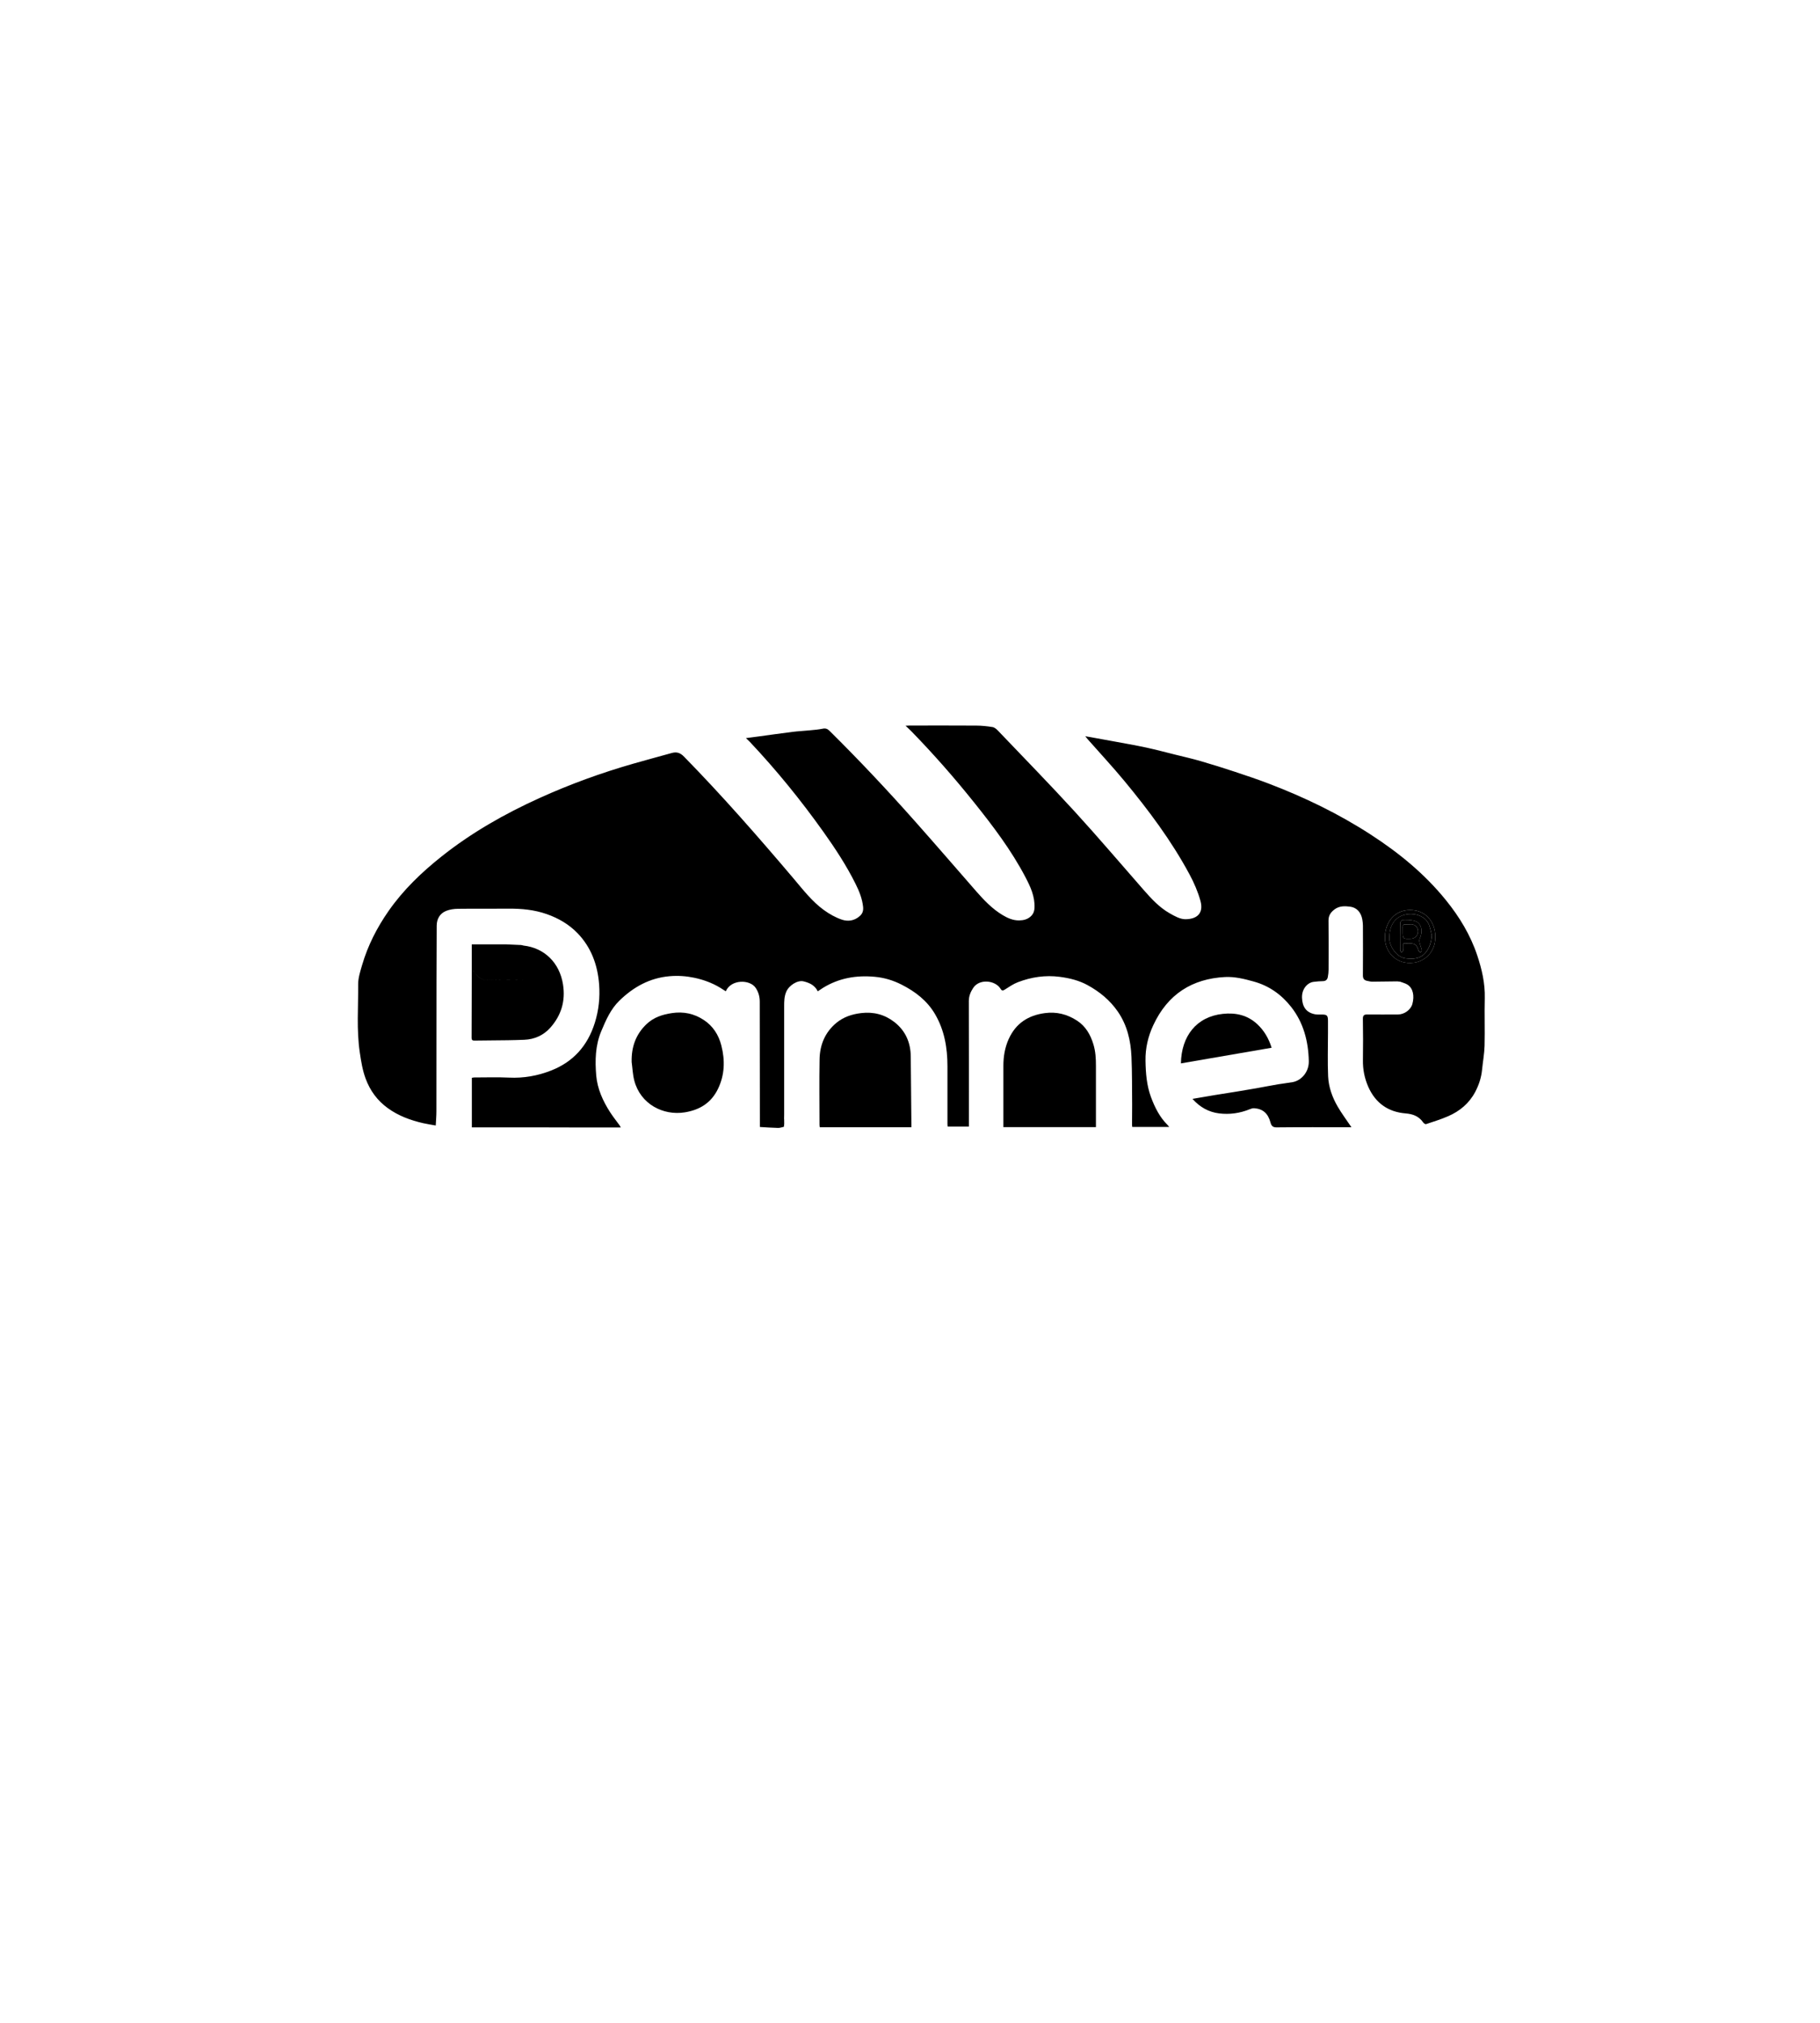 <svg width="162" height="180" viewBox="0 0 162 180" fill="none" xmlns="http://www.w3.org/2000/svg">
<path d="M69.799 99.59C69.799 99.728 69.804 99.867 69.804 100.006C69.795 100.093 69.785 100.178 69.776 100.266C69.604 100.302 69.43 100.373 69.26 100.368C68.735 100.356 68.21 100.317 67.638 100.285C67.638 100.186 67.638 100.069 67.638 99.952C67.633 96.346 67.626 92.742 67.626 89.135C67.626 88.686 67.516 88.287 67.269 87.912C66.755 87.134 65.067 87.129 64.603 88.209C64.431 88.1 64.262 87.988 64.088 87.883C63.374 87.455 62.597 87.173 61.797 87.005C61.079 86.854 60.349 86.801 59.6 86.867C57.834 87.02 56.381 87.825 55.129 89.046C54.361 89.792 53.93 90.775 53.516 91.767C52.984 93.041 52.958 94.381 53.071 95.706C53.172 96.886 53.664 97.97 54.3 98.96C54.564 99.371 54.872 99.753 55.159 100.149C55.185 100.186 55.204 100.229 55.258 100.329C54.568 100.329 53.926 100.329 53.283 100.329C53.264 100.329 53.243 100.329 53.224 100.329C53.165 100.329 53.106 100.329 53.047 100.329C53.029 100.329 53.007 100.329 52.989 100.329C52.93 100.329 52.871 100.329 52.812 100.329C52.793 100.329 52.772 100.329 52.753 100.329C52.694 100.329 52.635 100.329 52.574 100.329C52.536 100.329 52.496 100.329 52.459 100.329C52.419 100.329 52.379 100.329 52.341 100.329C52.322 100.329 52.301 100.329 52.282 100.329C52.223 100.329 52.164 100.329 52.106 100.329C52.087 100.329 52.066 100.329 52.047 100.329C50.684 100.327 49.32 100.322 47.957 100.319C46.083 100.319 44.209 100.319 42.337 100.317C42.231 100.317 42.125 100.317 42 100.317V95.908C42.071 95.896 42.146 95.876 42.219 95.876C43.248 95.876 44.282 95.84 45.308 95.889C46.608 95.952 47.858 95.731 49.059 95.259C51.006 94.495 52.296 93.085 52.946 91.013C53.299 89.887 53.415 88.746 53.328 87.596C53.198 85.865 52.617 84.286 51.404 83.036C50.634 82.241 49.697 81.701 48.659 81.339C47.547 80.95 46.41 80.845 45.247 80.858C43.747 80.872 42.245 80.85 40.745 80.87C40.404 80.874 40.044 80.926 39.726 81.05C39.156 81.271 38.873 81.767 38.871 82.377C38.852 85.619 38.852 88.861 38.85 92.105C38.848 94.364 38.85 96.623 38.845 98.882C38.845 99.293 38.808 99.704 38.786 100.152C38.405 100.081 38.042 100.03 37.687 99.95C36.554 99.692 35.471 99.298 34.513 98.603C33.597 97.939 32.945 97.063 32.545 95.979C32.267 95.227 32.144 94.451 32.027 93.659C31.725 91.638 31.897 89.607 31.881 87.584C31.876 87.02 32.067 86.441 32.227 85.889C32.738 84.136 33.557 82.538 34.595 81.052C35.9 79.184 37.513 77.64 39.267 76.242C41.958 74.097 44.915 72.421 48.021 71.013C50.733 69.785 53.521 68.771 56.374 67.954C57.514 67.628 58.66 67.32 59.802 67.003C60.226 66.887 60.542 66.977 60.883 67.327C64.283 70.797 67.483 74.457 70.631 78.168C71.476 79.165 72.279 80.218 73.341 80.984C73.828 81.337 74.374 81.645 74.939 81.835C75.483 82.017 76.058 81.94 76.536 81.509C76.788 81.283 76.858 81.018 76.825 80.697C76.748 79.965 76.479 79.299 76.157 78.654C75.34 77.01 74.337 75.488 73.279 74.002C71.271 71.184 69.098 68.511 66.734 66.004C66.647 65.912 66.553 65.826 66.397 65.68C66.798 65.627 67.127 65.586 67.454 65.542C68.481 65.403 69.508 65.255 70.537 65.126C71.038 65.063 71.544 65.041 72.048 64.99C72.444 64.951 72.844 64.924 73.232 64.842C73.489 64.788 73.656 64.854 73.835 65.031C76.493 67.658 79.055 70.384 81.539 73.188C83.34 75.218 85.115 77.275 86.902 79.321C87.595 80.111 88.317 80.867 89.217 81.412C89.676 81.689 90.159 81.91 90.71 81.903C91.089 81.898 91.447 81.818 91.739 81.551C91.96 81.349 92.068 81.108 92.082 80.782C92.127 79.773 91.724 78.912 91.282 78.066C90.017 75.649 88.381 73.499 86.693 71.39C84.929 69.187 83.072 67.074 81.106 65.058C80.962 64.91 80.807 64.773 80.604 64.579C80.76 64.572 80.859 64.562 80.957 64.562C82.94 64.562 84.92 64.552 86.902 64.567C87.385 64.569 87.873 64.62 88.35 64.698C88.525 64.727 88.699 64.878 88.831 65.017C91.11 67.405 93.417 69.764 95.647 72.2C97.735 74.481 99.739 76.843 101.78 79.17C102.473 79.96 103.184 80.738 104.097 81.259C104.535 81.509 105.034 81.796 105.507 81.796C106.515 81.796 107.165 81.29 106.852 80.16C106.628 79.347 106.282 78.555 105.884 77.813C104.264 74.8 102.228 72.086 100.066 69.474C99.021 68.212 97.905 67.016 96.822 65.787C96.765 65.724 96.713 65.654 96.6 65.515C96.812 65.552 96.94 65.571 97.064 65.593C97.702 65.71 98.341 65.824 98.978 65.941C99.993 66.13 101.013 66.303 102.021 66.519C102.892 66.707 103.756 66.94 104.622 67.154C105.369 67.339 106.12 67.509 106.859 67.723C107.883 68.02 108.9 68.338 109.913 68.674C110.932 69.012 111.954 69.355 112.957 69.739C116.112 70.943 119.147 72.409 122.001 74.258C124.508 75.88 126.811 77.757 128.713 80.113C129.902 81.582 130.882 83.192 131.489 85.011C131.901 86.242 132.195 87.499 132.162 88.827C132.127 90.235 132.179 91.643 132.144 93.051C132.125 93.758 131.991 94.464 131.922 95.174C131.854 95.886 131.637 96.548 131.305 97.173C130.762 98.194 129.926 98.877 128.909 99.322C128.268 99.602 127.597 99.809 126.933 100.03C126.87 100.052 126.738 99.96 126.684 99.884C126.293 99.322 125.765 99.128 125.101 99.074C123.578 98.948 122.439 98.172 121.791 96.708C121.461 95.959 121.304 95.174 121.315 94.344C121.332 93.119 121.332 91.893 121.311 90.668C121.306 90.342 121.433 90.271 121.702 90.273C122.613 90.278 123.526 90.281 124.437 90.273C125.005 90.271 125.579 89.853 125.718 89.332C125.911 88.61 125.78 87.941 125.287 87.62C125.087 87.492 124.842 87.438 124.616 87.35C124.595 87.35 124.574 87.348 124.553 87.346C124.515 87.341 124.48 87.338 124.442 87.334C124.421 87.334 124.397 87.329 124.376 87.326C123.632 87.336 122.886 87.35 122.142 87.353C121.998 87.353 121.855 87.309 121.713 87.285C121.447 87.239 121.311 87.107 121.313 86.796C121.325 85.317 121.32 83.839 121.315 82.358C121.315 82.18 121.29 82.001 121.261 81.823C121.155 81.205 120.781 80.758 120.183 80.68C119.717 80.619 119.225 80.6 118.801 80.913C118.467 81.162 118.248 81.448 118.252 81.915C118.271 83.374 118.262 84.834 118.257 86.293C118.257 86.511 118.231 86.733 118.189 86.947C118.146 87.163 118.017 87.297 117.781 87.304C117.492 87.314 117.197 87.329 116.91 87.37C116.38 87.445 115.865 87.993 115.893 88.785C115.921 89.6 116.277 90.106 117.047 90.254C117.256 90.295 117.478 90.276 117.692 90.278C118.118 90.286 118.198 90.364 118.205 90.818C118.21 91.173 118.205 91.528 118.205 91.881C118.205 93.177 118.16 94.476 118.217 95.769C118.259 96.723 118.582 97.627 119.055 98.447C119.425 99.087 119.87 99.677 120.294 100.307H120.039C117.901 100.307 115.764 100.295 113.623 100.319C113.27 100.324 113.157 100.149 113.084 99.874C112.87 99.079 112.416 98.671 111.643 98.615C111.514 98.605 111.372 98.649 111.25 98.7C110.367 99.062 109.444 99.189 108.514 99.074C107.605 98.962 106.817 98.537 106.143 97.783C106.831 97.666 107.455 97.554 108.081 97.452C108.74 97.343 109.402 97.243 110.061 97.136C110.643 97.041 111.227 96.944 111.806 96.842C112.46 96.725 113.115 96.596 113.772 96.484C114.203 96.411 114.638 96.368 115.069 96.29C115.822 96.154 116.522 95.402 116.498 94.415C116.456 92.637 116.018 90.986 114.923 89.595C114.059 88.496 112.957 87.718 111.599 87.341C110.756 87.107 109.908 86.896 109.044 86.939C106.12 87.09 103.935 88.464 102.652 91.232C102.192 92.221 101.943 93.279 101.962 94.381C101.98 95.483 102.063 96.582 102.451 97.627C102.795 98.549 103.226 99.412 103.928 100.108C103.97 100.149 104.005 100.198 104.074 100.28H100.784C100.777 100.212 100.763 100.135 100.763 100.059C100.763 99.471 100.777 98.885 100.773 98.296C100.761 96.881 100.773 95.463 100.714 94.05C100.653 92.598 100.325 91.205 99.487 89.999C98.79 88.994 97.87 88.245 96.817 87.667C96.038 87.239 95.2 87.037 94.326 86.922C93.043 86.755 91.805 86.942 90.606 87.399C90.199 87.555 89.824 87.812 89.45 88.051C89.273 88.163 89.184 88.189 89.057 87.98C88.593 87.231 87.183 87.064 86.627 87.907C86.394 88.262 86.236 88.632 86.236 89.084C86.246 92.681 86.241 96.278 86.241 99.874C86.241 100.006 86.241 100.135 86.241 100.251H84.353C84.346 100.186 84.341 100.12 84.334 100.054C84.334 98.333 84.336 96.611 84.334 94.887C84.334 93.248 84.068 91.674 83.23 90.244C82.518 89.028 81.454 88.228 80.253 87.618C79.505 87.236 78.709 86.995 77.854 86.918C76.22 86.769 74.692 87.027 73.272 87.893C73.115 87.99 72.962 88.097 72.79 88.211C72.524 87.664 72.05 87.453 71.523 87.324C70.991 87.195 70.226 87.684 69.986 88.248C69.804 88.671 69.799 89.101 69.799 89.544C69.799 92.756 69.799 95.966 69.799 99.179C69.799 99.291 69.795 99.403 69.793 99.512C69.793 99.536 69.793 99.561 69.793 99.585L69.799 99.59ZM125.509 80.979C124.174 80.96 123.218 82.061 123.279 83.542C123.303 84.128 123.526 84.671 123.943 85.074C124.461 85.575 125.094 85.75 125.815 85.67C126.686 85.575 127.783 84.836 127.76 83.328C127.738 81.945 126.825 80.962 125.509 80.979Z" fill="black"/>
<path d="M89.312 100.302C89.312 98.458 89.309 96.647 89.312 94.835C89.312 94.01 89.446 93.208 89.787 92.454C90.425 91.046 91.534 90.348 93.003 90.151C94.049 90.01 94.995 90.251 95.867 90.82C96.627 91.316 97.062 92.055 97.329 92.943C97.517 93.573 97.552 94.198 97.55 94.842C97.545 96.544 97.55 98.244 97.55 99.947C97.55 100.056 97.55 100.165 97.55 100.299H89.312V100.302Z" fill="black"/>
<path d="M81.124 100.305H72.966C72.958 100.224 72.944 100.159 72.944 100.091C72.944 98.145 72.916 96.2 72.951 94.257C72.975 92.958 73.451 91.837 74.458 91.01C75.096 90.487 75.838 90.247 76.648 90.149C77.747 90.016 78.743 90.273 79.61 90.947C80.58 91.703 81.058 92.749 81.067 94.016C81.081 96.017 81.105 98.021 81.124 100.023C81.124 100.103 81.124 100.183 81.124 100.302V100.305Z" fill="black"/>
<path d="M56.224 94.488C56.193 93.155 56.603 92.027 57.554 91.125C58.19 90.522 58.965 90.276 59.805 90.15C60.836 89.994 61.781 90.191 62.649 90.765C63.462 91.302 63.963 92.078 64.208 93.034C64.547 94.357 64.509 95.653 63.907 96.895C63.297 98.153 62.266 98.768 60.956 98.98C59.031 99.293 57.001 98.248 56.457 96.146C56.318 95.609 56.297 95.04 56.222 94.486L56.224 94.488Z" fill="black"/>
<path d="M113.188 93.233C110.452 93.705 107.789 94.164 105.115 94.624C105.155 92.204 106.49 90.468 108.849 90.218C110.003 90.096 111.053 90.327 111.931 91.154C112.527 91.716 112.929 92.404 113.188 93.231V93.233Z" fill="black"/>
<path fill-rule="evenodd" clip-rule="evenodd" d="M46.577 84.138C46.577 84.138 46.577 84.138 46.577 84.138L46.58 84.138C46.58 84.138 46.579 84.138 46.578 84.138H46.577ZM46.644 87.165C46.588 87.178 46.51 87.182 46.406 87.182C46.111 87.182 45.816 87.179 45.521 87.176C44.806 87.169 44.092 87.162 43.38 87.197C42.803 87.223 42.514 86.88 42.207 86.492C42.161 86.433 42.107 86.38 42.052 86.328C42.032 86.309 42.013 86.29 41.993 86.27V84.031H42.514H42.631H42.631C42.69 84.031 42.749 84.031 42.808 84.033H42.926H43.043H43.161H43.279H43.396H43.573H43.634H43.752H43.87H44.046H44.108H44.282H44.343H44.517H44.578H44.753H44.814H44.988H45.049L46.344 84.091C46.363 84.091 46.382 84.094 46.401 84.096C46.422 84.1 46.443 84.104 46.464 84.108C46.486 84.112 46.507 84.117 46.528 84.12C46.545 84.125 46.563 84.132 46.581 84.138C48.44 84.341 49.809 85.652 50.115 87.606C50.348 89.094 49.947 90.361 48.989 91.443C48.382 92.129 47.565 92.487 46.675 92.523C45.69 92.565 44.706 92.573 43.721 92.58C43.229 92.584 42.736 92.588 42.244 92.596C42.062 92.599 41.977 92.555 41.977 92.343C41.984 90.995 41.986 89.645 41.988 88.296C41.989 87.621 41.99 86.946 41.992 86.271C42.015 86.295 42.04 86.319 42.064 86.343C42.114 86.391 42.163 86.439 42.206 86.492C42.51 86.881 42.799 87.224 43.379 87.198C44.07 87.164 44.763 87.171 45.455 87.177C45.772 87.181 46.088 87.184 46.404 87.183C46.509 87.183 46.588 87.179 46.644 87.165Z" fill="black"/>
<path d="M46.395 84.094C46.377 84.094 46.358 84.091 46.339 84.089C46.358 84.079 46.377 84.082 46.395 84.094Z" fill="black"/>
<path d="M124.562 87.353C124.583 87.353 124.604 87.355 124.625 87.357C124.604 87.357 124.583 87.355 124.562 87.353Z" fill="black"/>
<path d="M125.509 80.981C126.825 80.962 127.739 81.947 127.76 83.33C127.783 84.838 126.686 85.577 125.815 85.672C125.094 85.75 124.461 85.577 123.943 85.076C123.526 84.673 123.305 84.13 123.279 83.544C123.218 82.063 124.174 80.962 125.509 80.981ZM127.447 83.233C127.362 82.907 127.312 82.567 127.185 82.26C126.743 81.181 125.01 81.052 124.237 81.835C123.788 82.29 123.672 82.854 123.67 83.493C123.665 84.186 124.303 85.181 125.104 85.276C125.768 85.354 126.422 85.344 126.903 84.76C127.256 84.33 127.404 83.817 127.447 83.236V83.233Z" fill="black"/>
<path d="M127.445 83.234C127.402 83.812 127.254 84.328 126.901 84.758C126.42 85.342 125.766 85.352 125.102 85.274C124.301 85.179 123.663 84.184 123.668 83.491C123.67 82.852 123.786 82.29 124.235 81.833C125.008 81.05 126.741 81.181 127.183 82.258C127.31 82.565 127.36 82.905 127.445 83.231V83.234ZM124.914 83.958C125.201 83.958 125.446 83.941 125.688 83.963C126.053 83.997 126.176 84.284 126.27 84.6C126.289 84.663 126.383 84.705 126.442 84.756C126.484 84.69 126.571 84.612 126.559 84.559C126.507 84.33 126.413 84.114 126.362 83.885C126.336 83.771 126.324 83.625 126.371 83.525C126.649 82.954 126.606 82.112 125.851 81.928C125.533 81.85 125.194 81.85 124.866 81.857C124.784 81.857 124.636 82.025 124.633 82.117C124.614 82.927 124.617 83.737 124.626 84.549C124.626 84.617 124.702 84.685 124.742 84.751C124.8 84.685 124.897 84.625 124.906 84.549C124.93 84.372 124.914 84.189 124.914 83.961V83.958Z" fill="black"/>
<path d="M124.916 83.958C124.916 84.187 124.932 84.371 124.908 84.546C124.899 84.619 124.8 84.68 124.744 84.748C124.704 84.68 124.628 84.615 124.628 84.546C124.621 83.737 124.616 82.924 124.635 82.115C124.635 82.022 124.786 81.857 124.868 81.855C125.196 81.847 125.537 81.847 125.853 81.925C126.608 82.11 126.651 82.951 126.373 83.523C126.326 83.62 126.335 83.768 126.364 83.883C126.415 84.111 126.51 84.328 126.561 84.556C126.573 84.61 126.486 84.688 126.444 84.753C126.385 84.702 126.291 84.661 126.272 84.598C126.178 84.284 126.055 83.995 125.69 83.96C125.448 83.939 125.203 83.956 124.916 83.956V83.958ZM125.393 82.258C124.767 82.258 124.864 82.217 124.861 82.808C124.857 83.562 124.861 83.562 125.603 83.535C125.919 83.523 126.178 83.277 126.218 82.956C126.258 82.633 126.062 82.334 125.744 82.263C125.631 82.239 125.511 82.258 125.393 82.258Z" fill="black"/>
<path d="M125.394 82.258C125.512 82.258 125.632 82.236 125.745 82.263C126.06 82.333 126.256 82.632 126.218 82.956C126.178 83.277 125.919 83.523 125.604 83.535C124.86 83.561 124.857 83.561 124.862 82.808C124.864 82.217 124.768 82.258 125.394 82.258Z" fill="black"/>
</svg>

